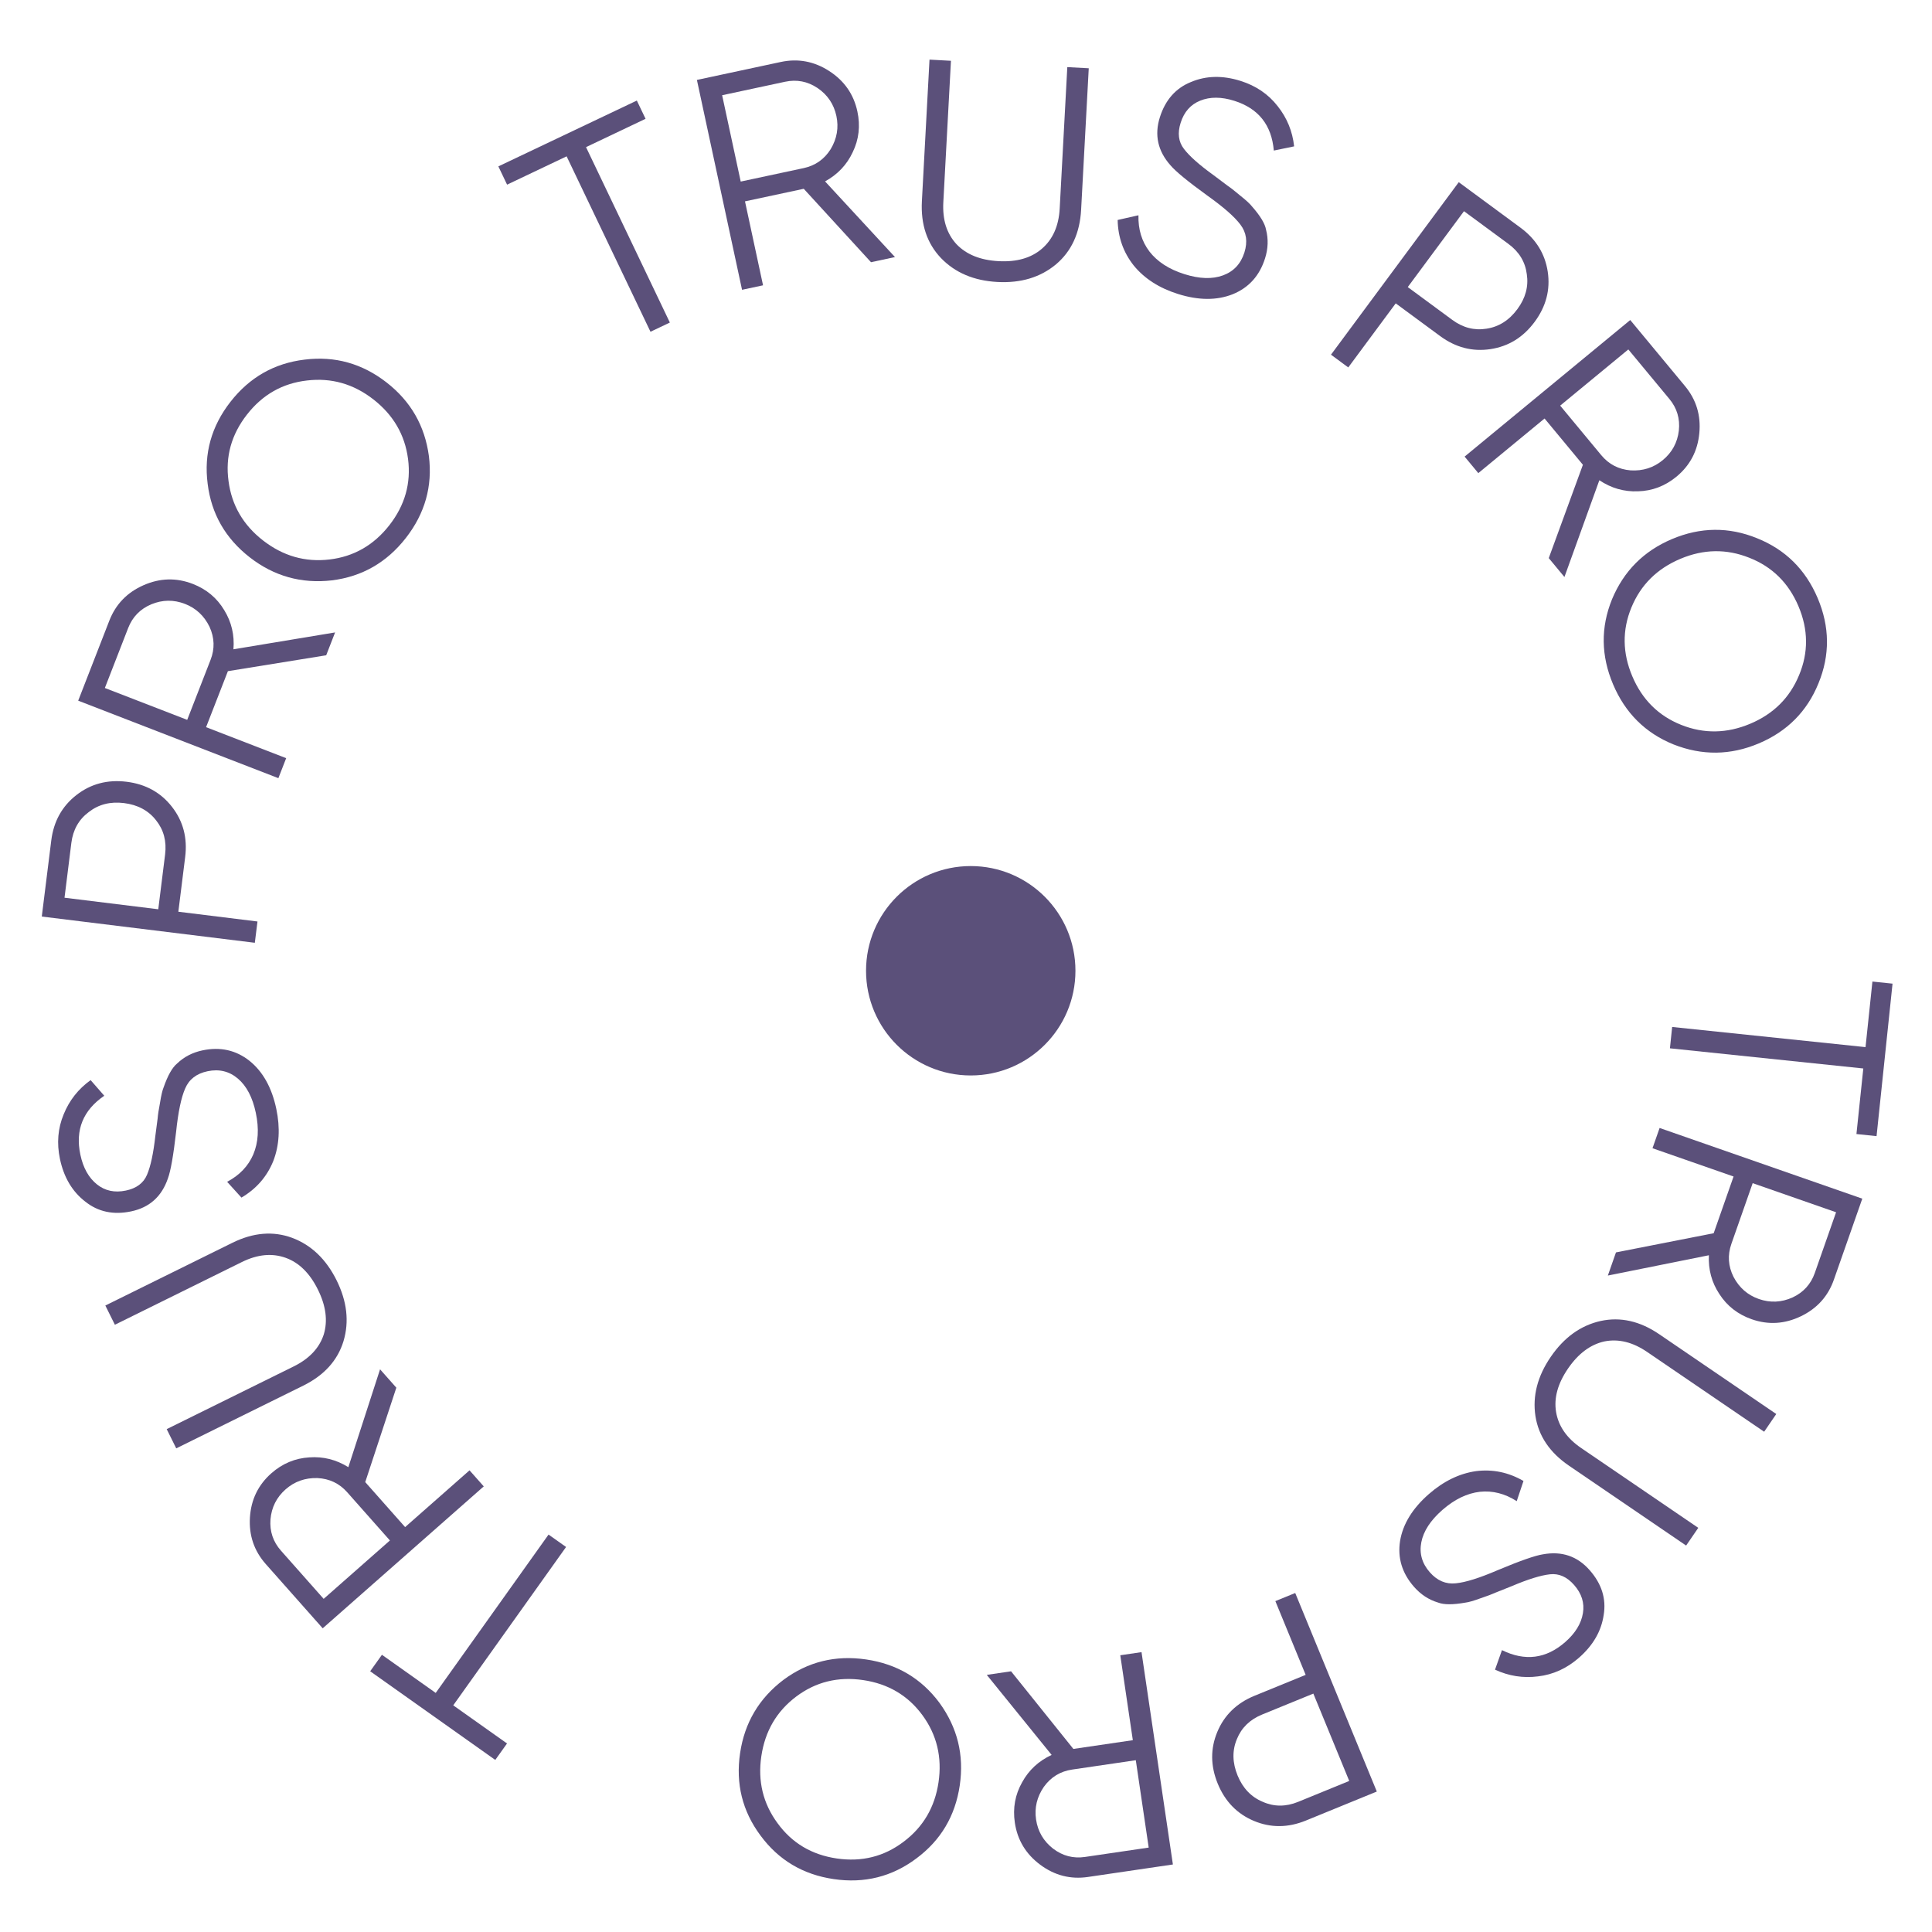 <?xml version="1.0" encoding="UTF-8"?> <svg xmlns="http://www.w3.org/2000/svg" width="99" height="99" viewBox="0 0 99 99" fill="none"><path d="M96.978 50.404L96.159 58.218L95.128 58.111L95.48 54.751L85.571 53.718L85.685 52.624L95.594 53.657L95.947 50.297L96.978 50.404Z" fill="#5B507A"></path><path d="M82.39 65.362L82.806 64.176L87.813 63.193L88.832 60.287L84.678 58.838L85.042 57.8L95.428 61.422L93.972 65.574C93.674 66.424 93.111 67.049 92.283 67.448C91.454 67.847 90.615 67.898 89.764 67.602C89.052 67.353 88.498 66.922 88.103 66.307C87.711 65.715 87.533 65.054 87.567 64.322L82.39 65.362ZM92.993 65.233L94.085 62.119L89.811 60.628L88.719 63.742C88.519 64.316 88.555 64.877 88.828 65.428C89.121 65.985 89.555 66.364 90.128 66.564C90.712 66.767 91.287 66.74 91.855 66.484C92.412 66.223 92.792 65.806 92.993 65.233Z" fill="#5B507A"></path><path d="M85.022 68.368L91.02 72.457L90.399 73.365L84.4 69.275C83.664 68.773 82.936 68.594 82.216 68.737C81.499 68.894 80.876 69.358 80.349 70.127C79.822 70.896 79.618 71.638 79.737 72.353C79.859 73.083 80.288 73.699 81.024 74.201L87.023 78.29L86.401 79.198L80.402 75.108C79.415 74.435 78.841 73.587 78.679 72.563C78.523 71.531 78.785 70.518 79.466 69.525C80.147 68.531 80.998 67.919 82.019 67.69C83.034 67.469 84.035 67.695 85.022 68.368Z" fill="#5B507A"></path><path d="M73.217 76.56C73.974 75.898 74.78 75.506 75.636 75.384C76.49 75.277 77.3 75.445 78.067 75.888L77.72 76.922C77.114 76.534 76.485 76.374 75.834 76.442C75.175 76.518 74.534 76.828 73.911 77.373C73.304 77.904 72.944 78.455 72.832 79.026C72.721 79.597 72.865 80.111 73.267 80.567C73.647 81 74.092 81.188 74.601 81.132C75.102 81.084 75.823 80.857 76.764 80.451C77.896 79.977 78.664 79.708 79.069 79.646C80.032 79.472 80.829 79.743 81.458 80.459C82.074 81.159 82.314 81.923 82.177 82.752C82.056 83.582 81.633 84.314 80.907 84.949C80.284 85.493 79.587 85.811 78.816 85.901C78.051 86 77.315 85.885 76.608 85.557L76.964 84.557C78.145 85.138 79.224 85.001 80.202 84.146C80.722 83.691 81.026 83.196 81.113 82.66C81.199 82.139 81.049 81.659 80.661 81.218C80.295 80.801 79.883 80.619 79.426 80.67C78.954 80.721 78.302 80.923 77.469 81.276L76.633 81.61C76.464 81.688 76.213 81.783 75.878 81.895C75.52 82.027 75.259 82.102 75.094 82.121C74.455 82.235 73.986 82.234 73.689 82.118C73.215 81.976 72.805 81.708 72.46 81.315C71.844 80.615 71.606 79.828 71.744 78.955C71.89 78.09 72.381 77.291 73.217 76.56Z" fill="#5B507A"></path><path d="M70.551 91.803L66.914 93.29C66.003 93.662 65.116 93.668 64.254 93.308C63.392 92.947 62.774 92.311 62.4 91.4C62.026 90.489 62.019 89.604 62.379 88.743C62.739 87.883 63.375 87.267 64.286 86.894L66.905 85.824L65.352 82.045L66.37 81.629L70.551 91.803ZM67.299 86.784L64.68 87.854C64.05 88.111 63.617 88.532 63.381 89.115C63.135 89.702 63.148 90.325 63.418 90.984C63.685 91.633 64.113 92.081 64.701 92.327C65.283 92.587 65.89 92.588 66.52 92.331L69.138 91.26L67.299 86.784Z" fill="#5B507A"></path><path d="M50.565 85.824L51.809 85.641L55.002 89.619L58.049 89.171L57.406 84.819L58.494 84.659L60.102 95.54L55.749 96.18C54.858 96.311 54.043 96.103 53.306 95.555C52.568 95.007 52.134 94.287 52.002 93.396C51.892 92.65 52.017 91.959 52.379 91.323C52.721 90.701 53.224 90.235 53.888 89.926L50.565 85.824ZM55.598 95.154L58.862 94.674L58.201 90.197L54.936 90.677C54.335 90.766 53.854 91.059 53.493 91.556C53.136 92.075 53.001 92.635 53.09 93.236C53.181 93.847 53.471 94.344 53.962 94.728C54.451 95.1 54.996 95.243 55.598 95.154Z" fill="#5B507A"></path><path d="M40.147 86.079C41.396 85.151 42.808 84.803 44.383 85.034C45.959 85.266 47.21 86.006 48.138 87.254C49.062 88.523 49.41 89.935 49.18 91.489C48.949 93.054 48.208 94.301 46.959 95.229C45.709 96.167 44.295 96.521 42.72 96.289C41.145 96.058 39.894 95.312 38.968 94.054C38.04 92.806 37.692 91.399 37.924 89.834C38.153 88.28 38.894 87.028 40.147 86.079ZM48.092 91.329C48.281 90.044 48.006 88.897 47.266 87.888C46.525 86.879 45.512 86.28 44.227 86.091C42.942 85.903 41.799 86.184 40.798 86.937C39.797 87.69 39.202 88.709 39.012 89.994C38.824 91.269 39.099 92.411 39.84 93.42C40.579 94.439 41.591 95.043 42.876 95.232C44.161 95.421 45.305 95.134 46.308 94.371C47.308 93.618 47.903 92.604 48.092 91.329Z" fill="#5B507A"></path><path d="M25.379 90.183L18.969 85.639L19.571 84.795L22.327 86.749L28.109 78.635L29.007 79.271L23.225 87.385L25.981 89.339L25.379 90.183Z" fill="#5B507A"></path><path d="M19.475 70.167L20.309 71.108L18.716 75.946L20.759 78.252L24.06 75.343L24.789 76.166L16.536 83.438L13.618 80.145C13.021 79.47 12.751 78.675 12.807 77.76C12.864 76.844 13.23 76.089 13.906 75.493C14.472 74.994 15.121 74.723 15.852 74.679C16.561 74.627 17.227 74.794 17.85 75.181L19.475 70.167ZM14.397 79.459L16.585 81.929L19.98 78.937L17.792 76.467C17.389 76.012 16.881 75.77 16.265 75.739C15.635 75.722 15.092 75.915 14.636 76.316C14.172 76.725 13.914 77.239 13.86 77.858C13.815 78.471 13.994 79.004 14.397 79.459Z" fill="#5B507A"></path><path d="M15.54 71.003L9.031 74.217L8.542 73.232L15.051 70.018C15.85 69.623 16.363 69.078 16.59 68.382C16.803 67.68 16.703 66.912 16.288 66.077C15.874 65.242 15.325 64.701 14.641 64.454C13.943 64.203 13.195 64.275 12.396 64.669L5.887 67.883L5.398 66.898L11.907 63.684C12.978 63.155 14.001 63.071 14.975 63.431C15.954 63.8 16.711 64.525 17.247 65.604C17.782 66.683 17.901 67.723 17.602 68.723C17.299 69.714 16.611 70.474 15.54 71.003Z" fill="#5B507A"></path><path d="M14.158 56.819C14.365 57.803 14.313 58.697 14.001 59.501C13.677 60.297 13.134 60.919 12.372 61.368L11.639 60.559C12.274 60.222 12.722 59.754 12.98 59.153C13.237 58.543 13.28 57.833 13.108 57.023C12.942 56.233 12.637 55.65 12.193 55.272C11.749 54.894 11.23 54.768 10.635 54.893C10.071 55.011 9.689 55.306 9.489 55.776C9.286 56.236 9.131 56.975 9.025 57.993C8.886 59.21 8.745 60.011 8.601 60.394C8.282 61.318 7.656 61.877 6.723 62.073C5.81 62.265 5.026 62.098 4.368 61.572C3.703 61.059 3.271 60.331 3.072 59.388C2.901 58.578 2.965 57.815 3.263 57.1C3.552 56.386 4.012 55.802 4.644 55.348L5.343 56.149C4.258 56.891 3.849 57.897 4.118 59.168C4.261 59.845 4.545 60.352 4.969 60.691C5.382 61.022 5.875 61.127 6.449 61.007C6.993 60.893 7.354 60.624 7.532 60.201C7.719 59.766 7.861 59.099 7.961 58.2L8.078 57.309C8.092 57.124 8.132 56.858 8.199 56.513C8.258 56.136 8.32 55.871 8.384 55.719C8.598 55.107 8.828 54.7 9.074 54.498C9.43 54.156 9.864 53.931 10.377 53.823C11.29 53.631 12.093 53.811 12.787 54.361C13.471 54.913 13.928 55.732 14.158 56.819Z" fill="#5B507A"></path><path d="M2.141 46.966L2.627 43.067C2.749 42.09 3.178 41.315 3.915 40.74C4.652 40.166 5.509 39.939 6.486 40.059C7.464 40.18 8.239 40.608 8.812 41.343C9.386 42.079 9.611 42.935 9.489 43.912L9.139 46.719L13.194 47.219L13.058 48.31L2.141 46.966ZM8.11 46.593L8.46 43.786C8.544 43.11 8.39 42.526 7.998 42.035C7.606 41.532 7.057 41.238 6.35 41.151C5.653 41.065 5.054 41.218 4.551 41.61C4.039 41.99 3.741 42.518 3.656 43.194L3.306 46.001L8.11 46.593Z" fill="#5B507A"></path><path d="M17.171 32.407L16.715 33.578L11.678 34.392L10.56 37.262L14.664 38.85L14.265 39.875L4.007 35.904L5.602 31.804C5.929 30.964 6.513 30.359 7.354 29.988C8.196 29.617 9.036 29.595 9.877 29.92C10.58 30.192 11.119 30.642 11.493 31.27C11.864 31.875 12.021 32.542 11.962 33.271L17.171 32.407ZM6.569 32.178L5.373 35.254L9.593 36.887L10.79 33.812C11.01 33.246 10.993 32.683 10.739 32.124C10.465 31.557 10.044 31.164 9.478 30.945C8.901 30.722 8.325 30.729 7.749 30.967C7.183 31.208 6.79 31.612 6.569 32.178Z" fill="#5B507A"></path><path d="M21.978 23.373C22.17 24.915 21.776 26.313 20.796 27.568C19.816 28.823 18.553 29.547 17.007 29.739C15.445 29.918 14.043 29.526 12.802 28.562C11.553 27.591 10.832 26.335 10.641 24.793C10.441 23.245 10.831 21.843 11.811 20.588C12.791 19.334 14.058 18.613 15.612 18.427C17.158 18.235 18.555 18.625 19.805 19.595C21.046 20.559 21.77 21.818 21.978 23.373ZM13.479 27.695C14.505 28.492 15.64 28.816 16.885 28.669C18.13 28.522 19.152 27.936 19.952 26.913C20.751 25.889 21.07 24.757 20.909 23.517C20.747 22.277 20.153 21.259 19.128 20.462C18.11 19.671 16.979 19.35 15.734 19.497C14.481 19.638 13.454 20.22 12.655 21.244C11.855 22.268 11.54 23.403 11.71 24.649C11.872 25.889 12.461 26.904 13.479 27.695Z" fill="#5B507A"></path><path d="M25.537 8.526L32.633 5.153L33.08 6.088L30.029 7.539L34.325 16.528L33.332 17L29.035 8.011L25.984 9.462L25.537 8.526Z" fill="#5B507A"></path><path d="M45.861 13.173L44.632 13.436L41.186 9.674L38.175 10.318L39.1 14.62L38.024 14.85L35.711 4.096L40.013 3.175C40.894 2.987 41.721 3.142 42.492 3.641C43.264 4.14 43.745 4.83 43.934 5.711C44.093 6.448 44.013 7.146 43.693 7.803C43.392 8.446 42.92 8.943 42.278 9.295L45.861 13.173ZM40.231 4.189L37.004 4.88L37.956 9.304L41.183 8.614C41.777 8.486 42.238 8.163 42.566 7.643C42.889 7.102 42.986 6.535 42.858 5.941C42.728 5.337 42.406 4.859 41.891 4.509C41.379 4.168 40.825 4.062 40.231 4.189Z" fill="#5B507A"></path><path d="M47.24 10.305L47.63 3.055L48.729 3.115L48.338 10.364C48.29 11.254 48.514 11.969 49.01 12.51C49.516 13.041 50.235 13.332 51.166 13.382C52.097 13.433 52.837 13.221 53.387 12.747C53.949 12.264 54.253 11.577 54.301 10.688L54.691 3.439L55.79 3.498L55.399 10.748C55.335 11.94 54.907 12.872 54.116 13.542C53.314 14.212 52.311 14.514 51.108 14.449C49.905 14.384 48.941 13.975 48.216 13.222C47.501 12.47 47.176 11.497 47.24 10.305Z" fill="#5B507A"></path><path d="M60.356 15.062C59.397 14.759 58.644 14.275 58.097 13.608C57.563 12.934 57.288 12.156 57.271 11.272L58.337 11.031C58.318 11.75 58.506 12.37 58.901 12.89C59.307 13.413 59.904 13.799 60.694 14.048C61.463 14.291 62.121 14.312 62.669 14.111C63.216 13.91 63.581 13.52 63.765 12.941C63.939 12.391 63.871 11.914 63.56 11.508C63.259 11.106 62.691 10.608 61.857 10.015C60.865 9.296 60.237 8.78 59.974 8.466C59.327 7.735 59.147 6.915 59.435 6.006C59.717 5.117 60.249 4.516 61.029 4.202C61.804 3.875 62.65 3.856 63.569 4.146C64.359 4.395 64.992 4.825 65.468 5.437C65.948 6.039 66.23 6.726 66.314 7.5L65.273 7.715C65.161 6.406 64.485 5.555 63.246 5.165C62.587 4.957 62.005 4.954 61.501 5.158C61.01 5.355 60.676 5.733 60.499 6.292C60.331 6.821 60.387 7.267 60.668 7.63C60.955 8.007 61.466 8.459 62.2 8.987L62.919 9.527C63.073 9.63 63.284 9.796 63.552 10.023C63.851 10.26 64.051 10.444 64.152 10.575C64.581 11.061 64.822 11.461 64.876 11.775C64.999 12.253 64.982 12.742 64.823 13.242C64.542 14.13 63.99 14.742 63.17 15.076C62.353 15.401 61.415 15.396 60.356 15.062Z" fill="#5B507A"></path><path d="M74.75 9.336L77.912 11.666C78.705 12.25 79.171 13.003 79.31 13.925C79.448 14.847 79.224 15.703 78.638 16.494C78.052 17.286 77.297 17.751 76.373 17.89C75.449 18.029 74.59 17.806 73.797 17.222L71.52 15.545L69.088 18.828L68.203 18.175L74.75 9.336ZM72.137 14.711L74.415 16.389C74.963 16.793 75.548 16.944 76.171 16.843C76.801 16.748 77.329 16.415 77.753 15.842C78.171 15.278 78.332 14.681 78.237 14.052C78.158 13.421 77.844 12.903 77.295 12.499L75.018 10.822L72.137 14.711Z" fill="#5B507A"></path><path d="M80.165 29.567L79.362 28.599L81.112 23.816L79.147 21.445L75.752 24.244L75.05 23.397L83.537 16.399L86.345 19.786C86.92 20.48 87.164 21.283 87.077 22.197C86.991 23.11 86.6 23.853 85.905 24.426C85.323 24.906 84.666 25.156 83.934 25.176C83.223 25.205 82.563 25.016 81.954 24.609L80.165 29.567ZM85.545 20.446L83.439 17.906L79.947 20.785L82.053 23.325C82.441 23.793 82.941 24.052 83.555 24.103C84.185 24.141 84.734 23.966 85.203 23.579C85.68 23.186 85.955 22.681 86.028 22.064C86.094 21.453 85.932 20.914 85.545 20.446Z" fill="#5B507A"></path><path d="M85.756 38.147C84.313 37.562 83.28 36.536 82.659 35.07C82.037 33.604 82.018 32.151 82.602 30.711C83.205 29.262 84.231 28.233 85.679 27.622C87.136 27.007 88.587 26.992 90.03 27.578C91.482 28.159 92.519 29.182 93.141 30.648C93.763 32.114 93.777 33.569 93.183 35.014C92.599 36.454 91.578 37.481 90.121 38.096C88.673 38.707 87.218 38.724 85.756 38.147ZM86.108 28.635C84.911 29.14 84.075 29.97 83.598 31.127C83.121 32.283 83.136 33.459 83.643 34.655C84.15 35.851 84.986 36.681 86.15 37.145C87.314 37.609 88.495 37.589 89.691 37.084C90.879 36.583 91.711 35.754 92.188 34.598C92.674 33.438 92.664 32.26 92.157 31.064C91.649 29.868 90.809 29.04 89.635 28.58C88.471 28.116 87.296 28.134 86.108 28.635Z" fill="#5B507A"></path><circle cx="49.743" cy="49.744" r="5.365" fill="#5B507A"></circle></svg> 